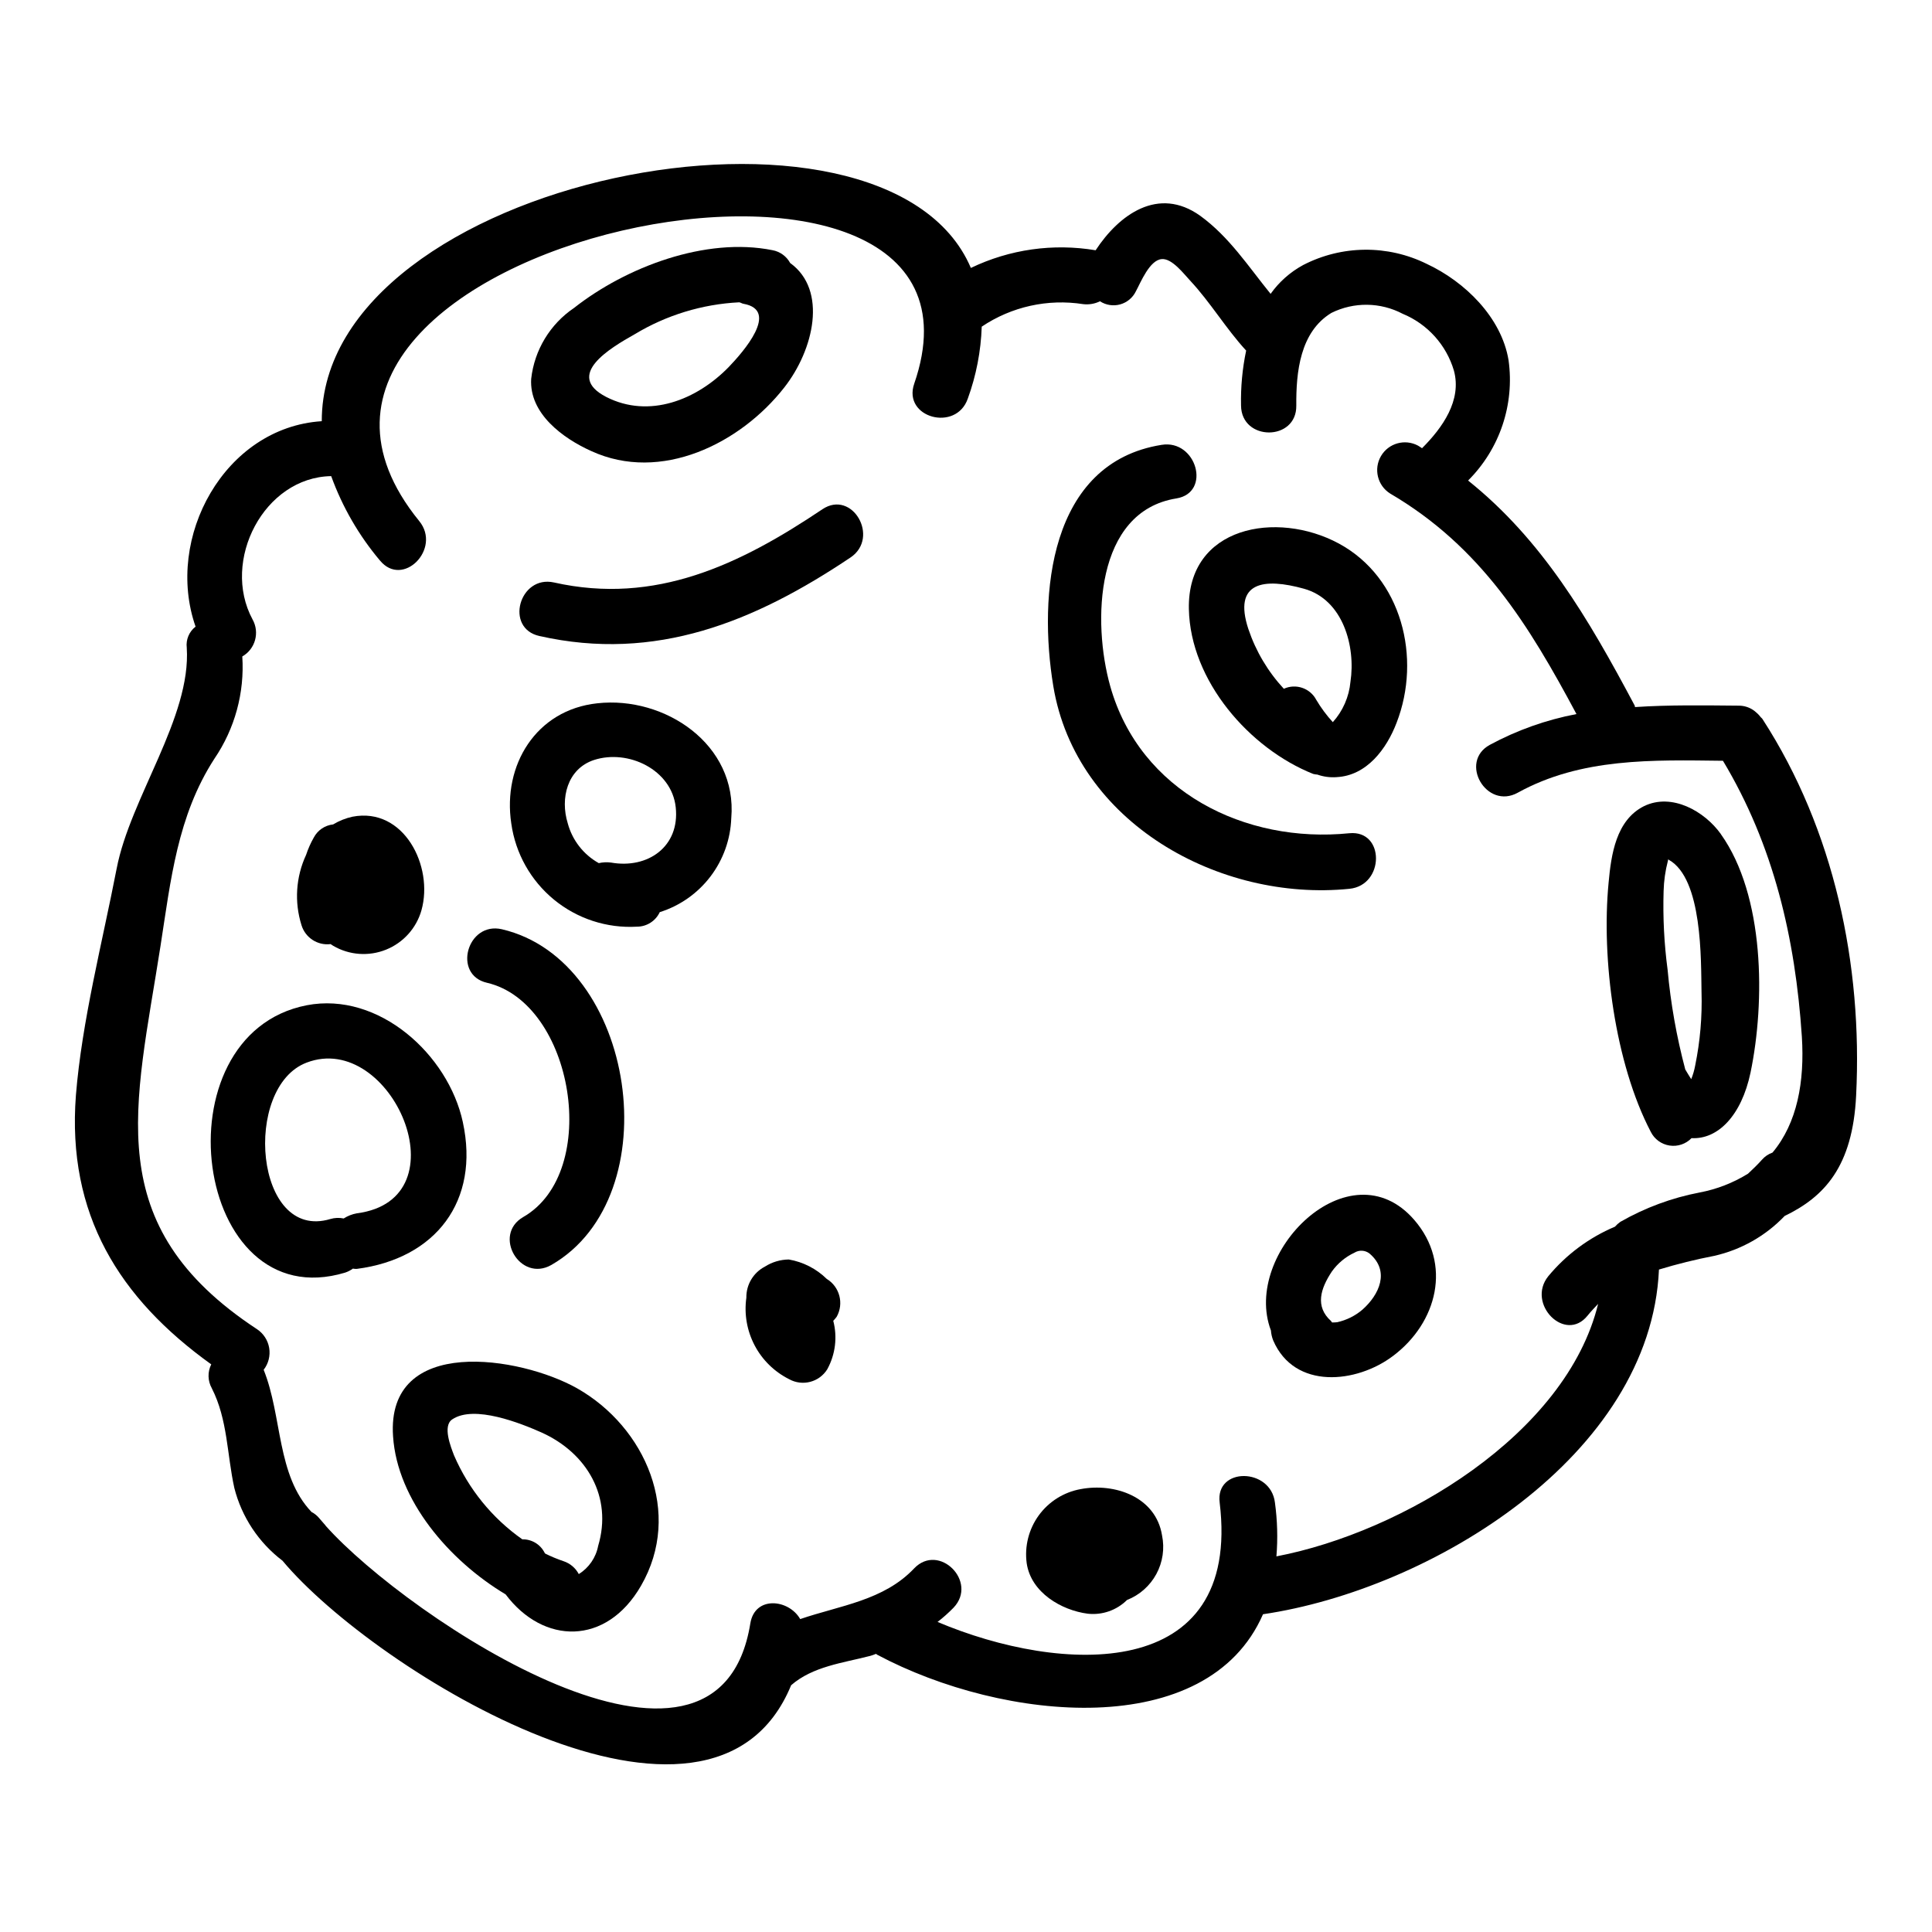 <?xml version="1.0" encoding="UTF-8"?>
<!-- Uploaded to: ICON Repo, www.svgrepo.com, Generator: ICON Repo Mixer Tools -->
<svg fill="#000000" width="800px" height="800px" version="1.1" viewBox="144 144 512 512" xmlns="http://www.w3.org/2000/svg">
 <g>
  <path d="m255.7 385.2c-1.34 4.754-4.805 8.617-9.387 10.465-4.578 1.848-9.754 1.473-14.02-1.02-0.234-0.133-0.461-0.285-0.676-0.449-3.438 0.426-6.688-1.676-7.707-4.984-1.941-6.152-1.512-12.809 1.207-18.656 0.527-1.602 1.211-3.141 2.043-4.602 1.02-1.938 2.938-3.242 5.117-3.473 1.582-0.953 3.312-1.645 5.117-2.043 13.629-2.648 21.559 13.129 18.305 24.762z"/>
  <path d="m594.92 406.88c-0.156-8.457 0.305-30.055-8.688-35.031-0.047-0.055-0.102-0.105-0.156-0.152 0.012 0.156-0.012 0.312-0.07 0.457-0.684 2.613-1.062 5.301-1.133 8-0.211 6.965 0.141 13.934 1.059 20.84 0.812 8.926 2.379 17.766 4.684 26.43 0.531 0.91 1.055 1.738 1.574 2.566 0.473-1.168 0.824-2.383 1.051-3.621 1.312-6.41 1.875-12.949 1.68-19.488zm5.117-41.836c11.633 16.316 11.777 44.402 7.871 63.207-2.418 11.473-8.688 17.742-15.633 17.367-1.512 1.562-3.684 2.293-5.828 1.961-2.148-0.328-4-1.68-4.969-3.621-9.512-18.195-13.137-45.84-11.18-66.074 0.676-7.402 1.969-16.531 9.363-20.238 7.406-3.621 16.086 1.359 20.391 7.398z"/>
  <path d="m505.05 491.08c4.453-3.938 7.394-10.203 1.887-14.883-1.156-0.906-2.758-0.996-4.004-0.219-2.383 1.117-4.438 2.832-5.969 4.973-3.016 4.535-4.527 9.293-0.219 13.141 0.148 0.152 0.148 0.305 0.305 0.375h-0.004c0.453 0.008 0.902-0.016 1.348-0.07 2.457-0.547 4.742-1.684 6.656-3.316zm-24.242 5.512c-7.777-20.539 20.859-49.082 37.988-29.301 10.121 11.707 6.043 27.266-5.59 36.02-9.668 7.328-26.129 9.055-31.793-4.078-0.336-0.848-0.543-1.738-0.605-2.644z"/>
  <path d="m501.88 324.72c1.434-9.445-1.969-21.828-12.309-24.699-10.574-2.941-18.895-1.887-14.727 10.727h0.004c1.973 5.867 5.172 11.246 9.379 15.785 3.191-1.461 6.973-0.168 8.602 2.941 1.254 2.113 2.719 4.094 4.383 5.906 2.66-2.961 4.297-6.699 4.668-10.66zm-9.816 24.402c-16.926-6.719-32.621-24.691-33-43.727-0.457-21.969 23.332-26.199 39.719-17.367 16.762 9.055 21.977 30.363 15.332 47.5-2.644 6.945-7.926 14.047-15.934 14.422v0.004c-1.719 0.121-3.441-0.109-5.062-0.68-0.355-0.02-0.711-0.078-1.055-0.168z"/>
  <path d="m455.74 276.09c-21.594 3.473-22.277 32.855-17.516 49.762 7.871 27.945 35.715 41.762 63.371 38.965 9.445-0.91 9.367 13.816 0 14.727-34.359 3.473-72.422-17.441-78.457-53.691-4.004-24.16-1.133-59.203 28.695-63.961 9.266-1.512 13.273 12.688 3.906 14.199z"/>
  <path d="m451.95 550.88c0.723 3.492 0.188 7.129-1.512 10.262-1.699 3.137-4.453 5.57-7.773 6.875-2.742 2.723-6.574 4.059-10.418 3.629-6.945-0.906-15.027-5.59-16.164-13.383-0.602-4.481 0.547-9.02 3.203-12.676 2.66-3.656 6.625-6.144 11.07-6.953 9.07-1.727 19.945 2.047 21.594 12.246z"/>
  <path d="m341.79 487.9c-0.051-3.453 1.852-6.637 4.91-8.23 1.898-1.211 4.094-1.867 6.344-1.891 3.793 0.652 7.297 2.445 10.043 5.141 3.441 2.094 4.606 6.531 2.637 10.047-0.277 0.367-0.578 0.723-0.902 1.055 1.133 4.324 0.566 8.914-1.578 12.836-2.129 3.438-6.578 4.598-10.113 2.644-3.914-1.961-7.117-5.098-9.152-8.973-2.035-3.879-2.801-8.297-2.188-12.629z"/>
  <path d="m277 390.26c35.566 8.312 44.703 70.758 13.141 88.953-8.305 4.754-15.707-7.926-7.477-12.688 20.766-11.93 13.383-56.715-9.59-62.074-9.219-2.094-5.285-16.309 3.926-14.191z"/>
  <path d="m361.95 278.95c7.926-5.281 15.262 7.477 7.477 12.766-25.445 17.062-51.648 27.785-82.461 20.836-9.293-2.035-5.359-16.227 3.848-14.191 26.891 6.039 49.316-4.758 71.137-19.41z"/>
  <path d="m337.11 241.28c3.777-3.938 13.59-15.031 3.938-16.77-0.457-0.074-0.676-0.305-1.137-0.395h-0.004c-9.793 0.484-19.312 3.391-27.707 8.461-6.574 3.699-18.652 10.875-7.555 16.613 11.398 5.828 24.008 0.77 32.465-7.91zm-41.023-15.645c13.82-10.879 34.965-18.895 52.633-15.332 1.996 0.367 3.719 1.613 4.684 3.398 9.969 7.176 6.266 23.031-1.574 33-11.633 14.875-32.699 25.297-51.121 16.84-7.402-3.316-16.531-9.891-15.938-19.18l0.004-0.004c0.855-7.594 4.988-14.434 11.312-18.723z"/>
  <path d="m305.93 372.59c9.742 1.73 18.273-4.223 17.145-14.652-1.062-9.961-12.617-15.477-21.672-12.527-7.086 2.34-8.988 10.191-6.945 16.762l-0.004-0.004c1.203 4.492 4.172 8.305 8.23 10.57 1.066-0.242 2.164-0.293 3.246-0.148zm-3.621-42.211c17.816-1.969 37.152 10.867 35.488 30.434h-0.004c-0.191 5.602-2.121 11.008-5.516 15.473-3.394 4.461-8.086 7.762-13.434 9.445-1.098 2.348-3.453 3.848-6.043 3.848-7.969 0.461-15.82-2.098-21.992-7.164-6.168-5.066-10.207-12.266-11.312-20.172-2.34-15.477 6.566-30.133 22.809-31.863z"/>
  <path d="m302.52 553.67c3.856-12.91-2.941-24.617-15.02-30.051-5.445-2.418-17.828-7.398-23.645-3.473-2.637 1.73-0.375 7.324 0.457 9.512v0.004c3.859 8.957 10.125 16.668 18.105 22.277 2.484-0.055 4.781 1.324 5.902 3.543 0.066 0.062 0.121 0.141 0.156 0.227 1.586 0.789 3.223 1.469 4.902 2.035 1.723 0.578 3.156 1.793 4.004 3.402 2.684-1.66 4.551-4.375 5.137-7.477zm-5.582-41.754c18.105 10.266 28.086 33.062 16.926 52.348-9.211 15.938-25.898 15.559-35.867 2.262-15.02-8.98-28.695-24.988-29.828-41.836-1.906-27.047 33.812-21.23 48.77-12.773z"/>
  <path d="m238.57 465.54c28.617-3.691 9.137-48.477-13.289-39.945-17.066 6.426-13.812 47.5 6.262 41.457 1.148-0.34 2.367-0.391 3.539-0.145 1.062-0.68 2.246-1.145 3.488-1.367zm28.086-24.156c4.539 20.91-7.176 36.168-28.086 38.883v0.004c-0.352 0.012-0.707-0.012-1.055-0.074-0.621 0.457-1.309 0.812-2.043 1.055-40.324 12.16-50.062-63.051-10.191-70.848 19.098-3.684 37.527 13.082 41.379 30.984z"/>
  <path d="m229.27 255.62c-0.07-64.418 149.37-93.785 172.02-40.613 10.273-4.941 21.824-6.574 33.062-4.684 6.191-9.445 16.613-17.066 27.711-9.141 7.707 5.59 12.77 13.445 18.66 20.691v0.004c2.25-3.172 5.199-5.781 8.617-7.637 10.254-5.305 22.418-5.418 32.77-0.305 10.043 4.684 19.785 14.121 21.672 25.523v0.004c1.633 11.723-2.34 23.527-10.723 31.883 19.633 15.707 31.793 36.398 44.082 59.504 0.156 0.156 0.074 0.395 0.156 0.531 9.055-0.605 18.27-0.457 27.48-0.375h0.004c1.438-0.004 2.84 0.441 4.008 1.281 0.07 0.074 0.219 0.148 0.301 0.23h-0.004c0.535 0.418 1.016 0.898 1.434 1.43 0.152 0.227 0.457 0.395 0.602 0.676 18.957 29.301 26.504 65.023 24.773 99.68-0.91 18.895-8.457 26.879-18.953 31.945h0.004c-5.043 5.285-11.535 8.961-18.66 10.566-4.941 0.953-9.828 2.164-14.645 3.629-2.176 49.367-60.395 84.777-104.93 91.348-14.73 33.754-68.641 28.621-102.25 10.727-0.148-0.074-0.148-0.148-0.305-0.227v-0.004c-0.582 0.25-1.188 0.453-1.805 0.605-7.031 1.816-14.957 2.723-20.691 7.707-21.07 51.199-110.48-3.848-134.8-33-6.309-4.793-10.805-11.582-12.758-19.258-1.969-8.914-1.742-18.125-5.969-26.43h0.004c-1.105-1.957-1.164-4.332-0.156-6.34-24.402-17.523-38.281-39.727-35.867-71.289 1.574-19.629 7.027-40.625 10.801-60.105 3.621-18.805 19.785-40.098 18.578-58.523v-0.004c-0.262-2.144 0.625-4.269 2.336-5.586-8.25-23.562 7.688-52.789 33.43-54.445zm1.137 292.84c21.598 24.164 103.83 79.133 112.44 25.75 1.207-7.402 10.199-6.422 13.215-1.137 10.574-3.617 22.133-4.902 30.203-13.441 6.574-6.863 16.992 3.543 10.43 10.426-1.32 1.355-2.734 2.617-4.234 3.773 32.625 13.816 80.574 16.309 74.762-31.641-1.207-9.445 13.52-9.293 14.645 0 0.652 4.727 0.785 9.512 0.395 14.266 33.457-6.414 76.805-32.312 85.254-66.914-0.902 0.984-1.891 1.969-2.785 3.098-5.902 7.394-16.316-3.098-10.426-10.426l-0.004 0.004c4.754-5.734 10.812-10.238 17.676-13.137 0.422-0.484 0.902-0.914 1.43-1.281 6.523-3.734 13.617-6.363 20.996-7.777 4.551-0.855 8.906-2.547 12.84-4.988 1.207-1.133 2.41-2.262 3.695-3.699 0.75-0.863 1.715-1.516 2.793-1.891 6.57-7.852 8.531-18.797 7.777-30.727-1.73-26.051-7.477-50.75-20.91-73.105-18.656-0.219-37.539-0.824-54.371 8.457-8.312 4.609-15.707-8.156-7.402-12.684l-0.004 0.004c7.188-3.879 14.93-6.633 22.957-8.156-12.594-23.562-25.293-44.328-49.387-58.449-3.348-2.113-4.418-6.496-2.422-9.918 1.992-3.418 6.34-4.641 9.828-2.766 0.395 0.227 0.68 0.453 1.055 0.68 5.438-5.438 10.574-12.688 8.457-20.539-2.012-6.828-7.012-12.375-13.59-15.086-5.898-3.102-12.926-3.188-18.895-0.227-8.312 5.059-9.367 15.703-9.293 24.543 0.152 9.512-14.562 9.512-14.645 0v-0.004c-0.105-4.891 0.352-9.777 1.355-14.562-5.359-5.816-9.445-12.766-14.875-18.578-1.574-1.664-4.754-5.902-7.477-5.664-3.242 0.219-5.59 6.188-6.871 8.535-0.824 1.699-2.34 2.961-4.16 3.469-1.82 0.504-3.773 0.203-5.356-0.828-1.379 0.68-2.926 0.941-4.453 0.758-9.395-1.469-18.996 0.664-26.883 5.969-0.215 6.512-1.465 12.953-3.695 19.078-3.098 8.914-17.293 5.059-14.203-3.938 28.621-82.762-191.42-37.609-131.16 36.391 5.969 7.332-4.375 17.828-10.426 10.426l-0.004 0.004c-5.586-6.633-9.953-14.199-12.91-22.352-17.816 0.297-29.219 22.434-20.84 37.98 1.941 3.461 0.73 7.844-2.719 9.812 0.629 9.609-1.977 19.156-7.402 27.113-9.812 15.176-11.555 32.168-14.27 49.594-6.641 42.715-16.383 73.965 25.523 101.54 1.742 1.137 2.93 2.949 3.273 4.996 0.344 2.051-0.184 4.152-1.461 5.797 4.981 12.391 3.394 27.945 12.688 37.684 0.82 0.418 1.539 1.012 2.113 1.734 0.453 0.527 0.984 1.133 1.508 1.738 0.059 0.113 0.137 0.215 0.227 0.305z"/>
 </g>
</svg>
